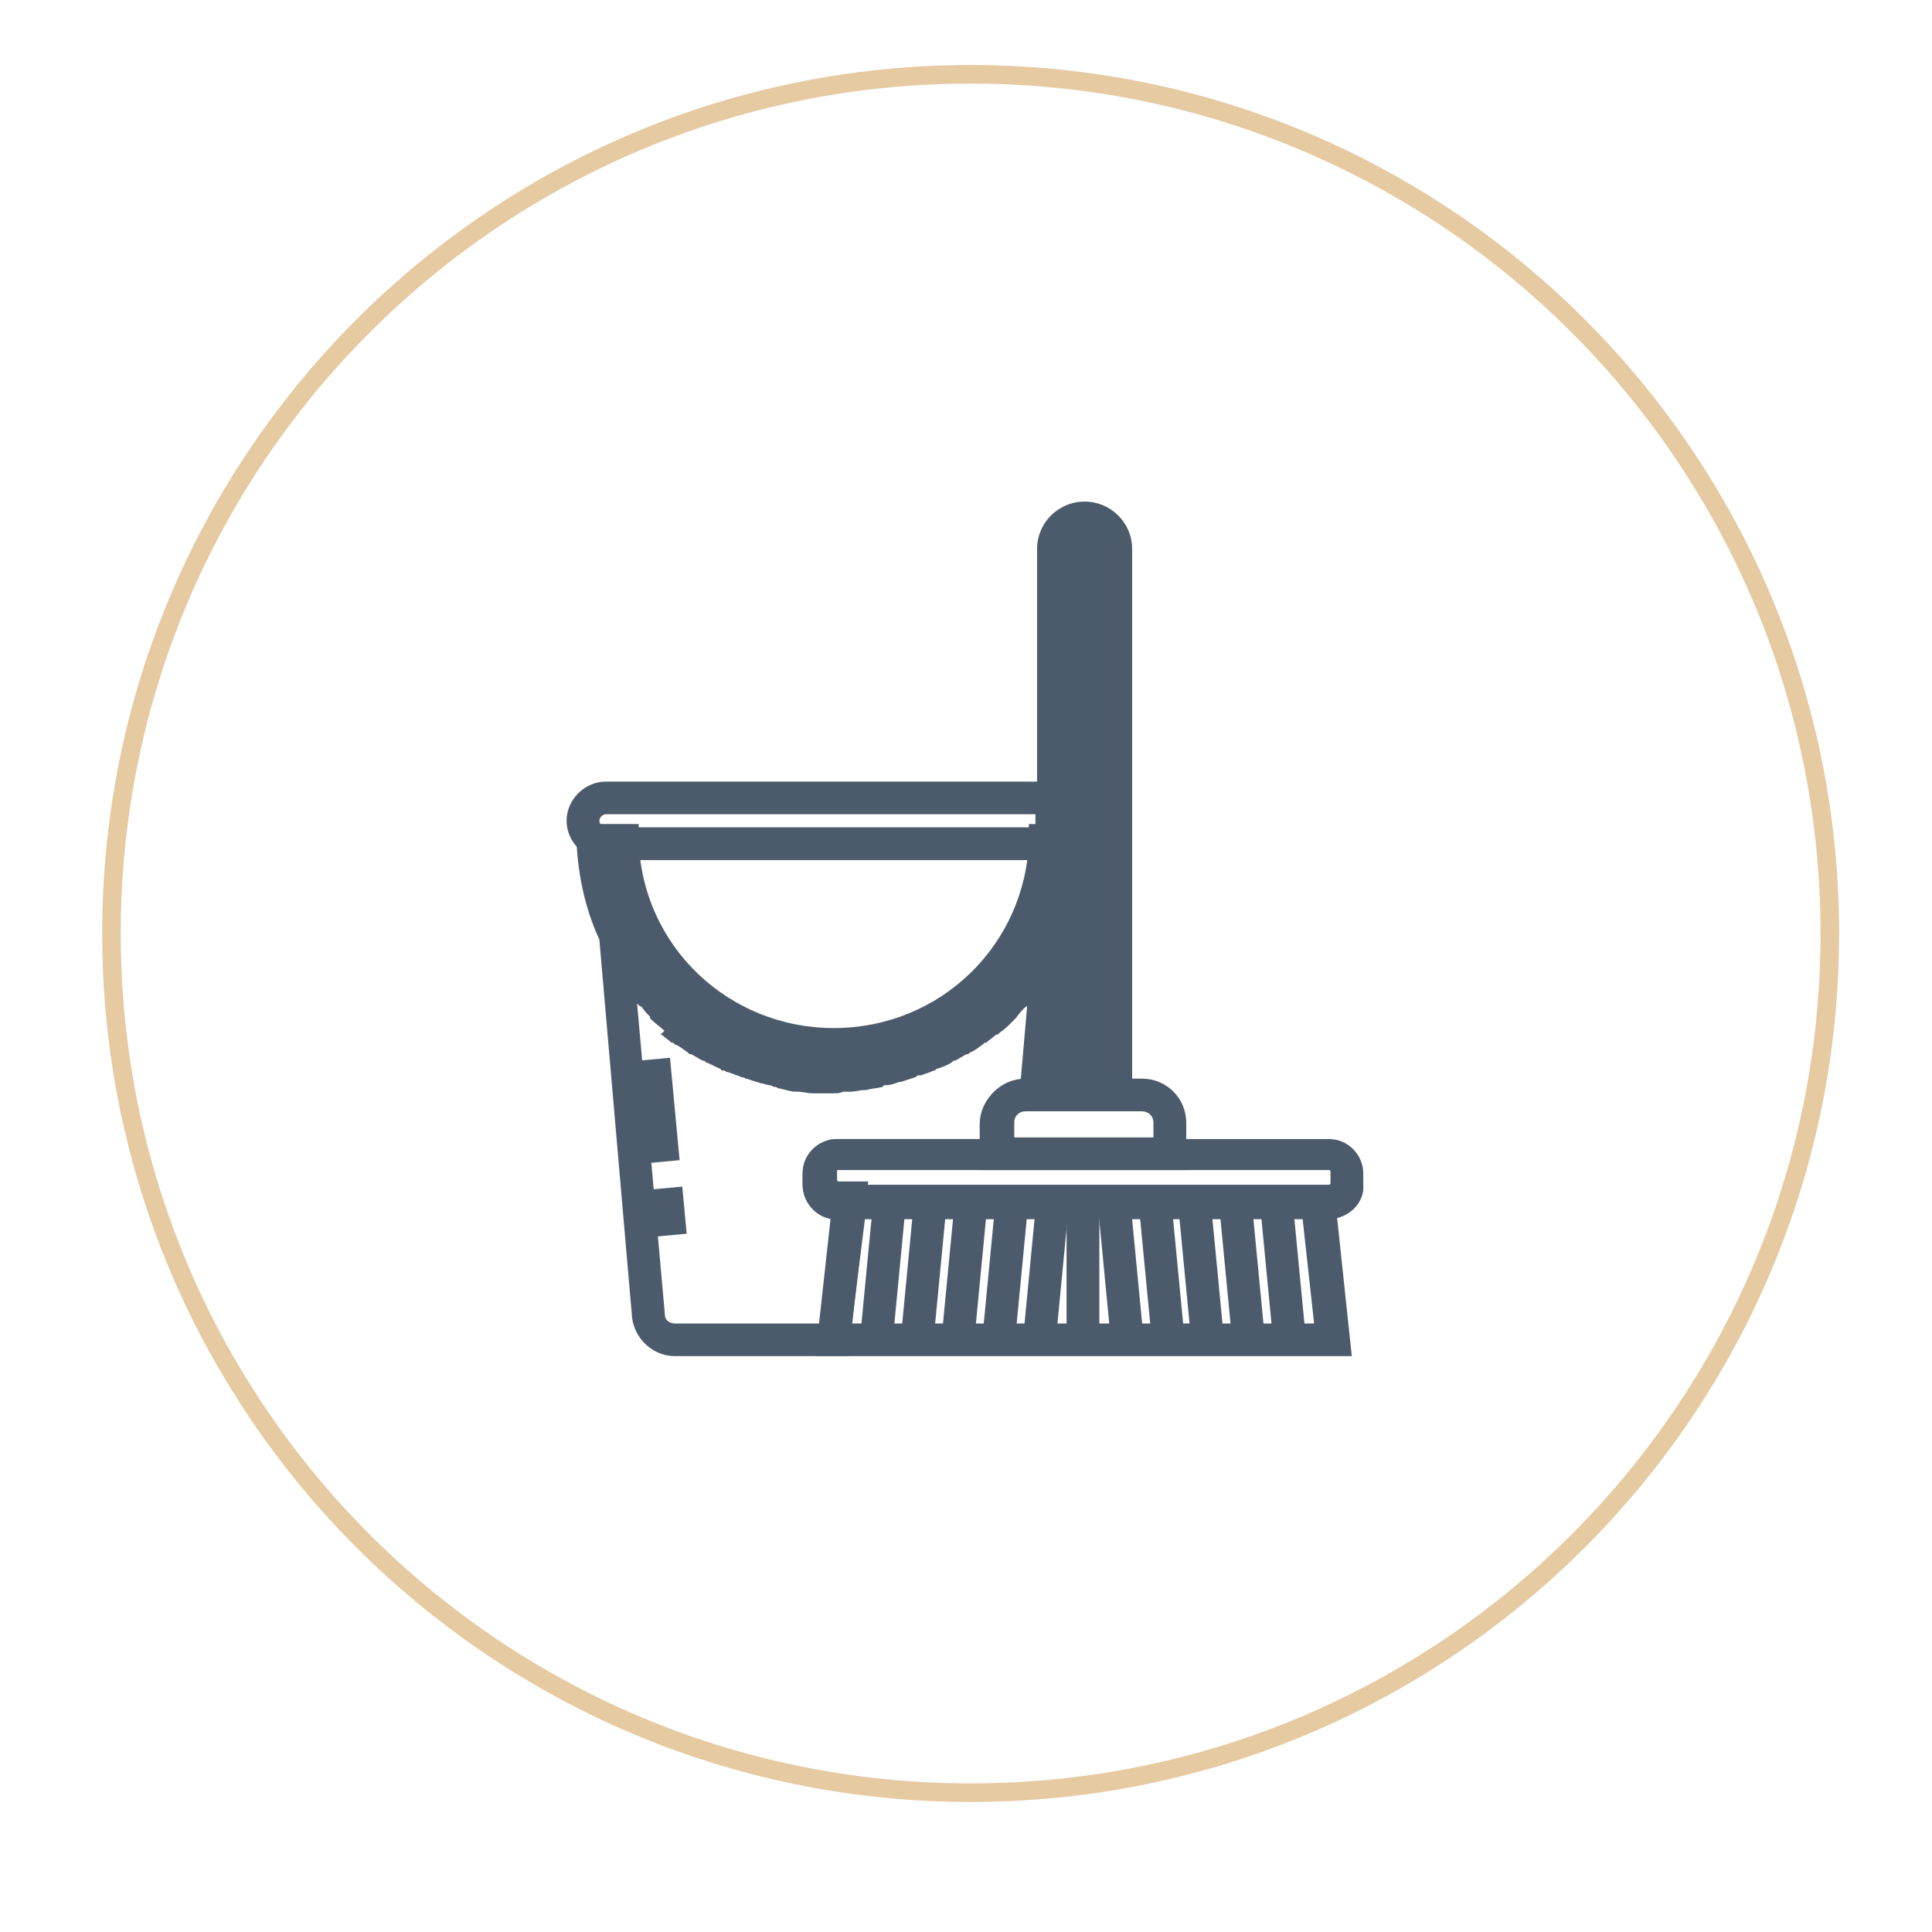 <svg width="208" height="208" viewBox="0 0 208 208" fill="none" xmlns="http://www.w3.org/2000/svg">
<g filter="url(#filter0_d_31_993)">
<path d="M204 100C204 155.228 159.228 200 104 200C48.772 200 4 155.228 4 100C4 44.772 48.772 0 104 0C159.228 0 204 44.772 204 100Z" fill="white"/>
</g>
<path fill-rule="evenodd" clip-rule="evenodd" d="M104.5 192C155.034 192 196 151.034 196 100.5C196 49.966 155.034 9 104.5 9C53.966 9 13 49.966 13 100.5C13 151.034 53.966 192 104.5 192ZM104.5 194C156.139 194 198 152.139 198 100.5C198 48.861 156.139 7 104.5 7C52.861 7 11 48.861 11 100.5C11 152.139 52.861 194 104.5 194Z" fill="#E6CAA2"/>
<path d="M145.535 146H87.825L89.943 127.725H143.594L145.535 146ZM91.708 142.486H141.476L140.241 131.24H93.12L91.708 142.486Z" fill="#4C5B6C"/>
<path d="M143.065 131.239H90.12C88.002 131.239 86.414 129.482 86.414 127.549V126.319C86.414 124.211 88.178 122.629 90.12 122.629H143.065C145.182 122.629 146.771 124.386 146.771 126.319V127.549C146.947 129.482 145.182 131.239 143.065 131.239ZM90.12 125.968C89.943 125.968 89.943 126.144 89.943 126.144V127.374C89.943 127.549 90.12 127.549 90.12 127.549H143.065C143.241 127.549 143.241 127.374 143.241 127.374V126.144C143.241 125.968 143.065 125.968 143.065 125.968H90.12Z" fill="#4C5B6C"/>
<path d="M127.711 125.968H105.65V120.872C105.65 118.236 107.768 116.127 110.415 116.127H122.946C125.593 116.127 127.711 118.236 127.711 120.872V125.968ZM109.18 122.453H124.181V120.872C124.181 120.169 123.651 119.642 122.946 119.642H110.415C109.709 119.642 109.18 120.169 109.18 120.872V122.453Z" fill="#4C5B6C"/>
<path d="M121.71 119.466H111.651L111.651 59.096C111.651 56.284 113.945 54 116.769 54C119.592 54 121.887 56.284 121.887 59.096L121.887 119.466H121.71ZM115.004 115.952H118.004L118.004 59.096C118.18 58.217 117.475 57.514 116.592 57.514C115.71 57.514 115.004 58.217 115.004 59.096L115.004 115.952Z" fill="#4C5B6C"/>
<path d="M134.759 129.35L131.246 129.685L132.66 144.377L136.173 144.042L134.759 129.35Z" fill="#4C5B6C"/>
<path d="M139.171 129.347L135.658 129.682L137.071 144.375L140.585 144.04L139.171 129.347Z" fill="#4C5B6C"/>
<path d="M130.348 129.351L126.834 129.687L128.248 144.379L131.761 144.044L130.348 129.351Z" fill="#4C5B6C"/>
<path d="M126.112 129.337L122.598 129.672L124.012 144.365L127.525 144.03L126.112 129.337Z" fill="#4C5B6C"/>
<path d="M121.7 129.339L118.186 129.674L119.6 144.367L123.113 144.032L121.7 129.339Z" fill="#4C5B6C"/>
<path d="M98.401 129.302L96.988 143.995L100.501 144.33L101.915 129.637L98.401 129.302Z" fill="#4C5B6C"/>
<path d="M94.01 129.325L92.597 144.018L96.11 144.353L97.524 129.66L94.01 129.325Z" fill="#4C5B6C"/>
<path d="M102.775 129.454L101.362 144.147L104.875 144.482L106.289 129.789L102.775 129.454Z" fill="#4C5B6C"/>
<path d="M107.167 129.431L105.753 144.124L109.266 144.459L110.68 129.766L107.167 129.431Z" fill="#4C5B6C"/>
<path d="M111.558 129.409L110.144 144.101L113.658 144.436L115.071 129.744L111.558 129.409Z" fill="#4C5B6C"/>
<path d="M118.357 129.482H114.827V144.243H118.357V129.482Z" fill="#4C5B6C"/>
<path d="M115.004 92.581H65.236C62.941 92.581 61 90.648 61 88.364C61 86.079 62.941 84.146 65.236 84.146H115.004V92.581ZM65.236 87.661C64.883 87.661 64.53 88.012 64.53 88.364C64.53 88.715 64.883 89.066 65.236 89.066H111.474V87.661H65.236Z" fill="#4C5B6C"/>
<path d="M89.767 117.709C89.237 117.709 88.708 117.709 88.002 117.709C87.825 117.709 87.649 117.709 87.472 117.709C86.943 117.709 86.413 117.533 85.884 117.533H85.708C85.178 117.533 84.649 117.357 83.943 117.182C83.766 117.182 83.766 117.182 83.59 117.006C83.06 116.83 82.531 116.83 82.178 116.654H82.001C81.472 116.479 80.943 116.303 80.413 116.127C80.237 116.127 80.237 116.127 80.06 115.952H79.884C79.354 115.776 79.001 115.6 78.472 115.424H78.295C78.295 115.424 78.119 115.424 78.119 115.249C77.589 115.073 77.06 114.722 76.531 114.546L76.354 114.37H76.177C75.825 114.194 75.295 113.843 74.942 113.667H74.766L74.589 113.491C74.06 113.14 73.707 112.789 73.177 112.613L73.001 112.437H72.824C72.471 112.086 72.118 111.91 71.766 111.559H71.589C71.589 111.031 71.589 110.856 71.412 110.856C71.059 110.504 70.53 110.153 70.177 109.801L70.001 109.626V109.45C69.648 109.098 69.295 108.747 69.118 108.396C68.942 108.22 68.942 108.22 68.765 108.044C68.412 107.693 68.059 107.341 67.706 106.814L67.53 106.638C67.53 106.638 67.53 106.638 67.53 106.463C67.353 106.111 67 105.76 66.824 105.408C66.647 105.233 66.647 105.057 66.471 104.881C66.118 104.354 65.942 104.003 65.589 103.651C65.589 103.475 65.412 103.475 65.412 103.3V103.124C65.236 102.772 65.059 102.421 64.883 101.894C63.118 98.379 62.235 94.514 62.059 90.472V87.836L64.53 88.715H68.765V90.472C69.118 101.894 78.472 110.68 89.767 110.68C101.238 110.68 110.415 101.718 110.768 90.472V88.715H115.004V100.84L114.827 101.191C114.651 101.367 114.651 101.542 114.474 101.718C114.298 102.07 114.121 102.421 113.945 102.948V103.124C113.945 103.3 113.768 103.3 113.768 103.475C113.592 103.827 113.239 104.354 112.886 104.705C112.709 104.881 112.709 105.057 112.533 105.233C112.357 105.584 112.004 105.935 111.827 106.287C111.827 106.287 111.827 106.287 111.827 106.463L111.651 106.638C111.298 106.99 110.945 107.517 110.592 107.868C110.415 108.044 110.415 108.044 110.239 108.22C109.886 108.571 109.709 108.923 109.356 109.274L109.18 109.45L109.003 109.626C108.65 109.977 108.297 110.328 107.768 110.68L107.591 110.856H107.415C107.062 111.207 106.709 111.383 106.356 111.734H106.18L106.003 111.91C105.474 112.261 105.121 112.613 104.591 112.789L104.415 112.964H104.238C103.885 113.14 103.356 113.491 103.003 113.667H102.826L102.65 113.843C102.121 114.194 101.591 114.37 101.062 114.546C101.062 114.546 100.885 114.546 100.885 114.722H100.709C100.356 114.897 99.826 115.073 99.297 115.249H99.12C98.944 115.249 98.944 115.249 98.767 115.424C98.238 115.6 97.708 115.776 97.179 115.952H97.002C96.473 116.127 96.12 116.303 95.591 116.303C95.414 116.303 95.238 116.303 95.238 116.479C94.532 116.654 94.002 116.654 93.473 116.83H93.296C92.767 116.83 92.237 117.006 91.708 117.006C91.531 117.006 91.355 117.006 91.179 117.006C90.826 117.709 90.296 117.709 89.767 117.709Z" fill="#4C5B6C"/>
<path d="M91.355 146H72.648C70.354 146 68.412 144.243 68.059 141.958L64.53 101.191L67.883 100.312C67.883 100.312 67.883 100.488 68.059 100.488C68.236 100.84 68.412 101.191 68.589 101.542V101.718C68.589 101.718 68.589 101.894 68.765 101.894C68.942 102.245 69.118 102.597 69.471 103.124C69.648 103.3 69.648 103.475 69.824 103.475C69.824 103.827 70.001 104.178 70.354 104.53C70.354 104.53 70.354 104.705 70.53 104.705C70.53 104.705 70.53 104.705 70.707 104.881C71.059 105.233 71.236 105.584 71.589 105.936C71.589 106.111 71.766 106.111 71.766 106.111C71.942 106.463 72.295 106.638 72.648 106.99C72.648 106.99 72.648 106.99 72.824 107.166C73.001 107.341 72.824 107.166 73.001 107.341C73.354 107.693 73.707 108.044 74.06 108.396L74.236 108.571L74.413 108.747C74.766 108.923 75.119 109.274 75.295 109.45L75.119 109.274C75.119 109.274 75.295 109.274 75.295 109.45C75.648 109.801 76.177 109.977 76.531 110.329C76.531 110.329 76.707 110.329 76.707 110.504H76.883C77.236 110.68 77.589 110.856 77.942 111.207H78.119C78.119 111.207 78.295 111.207 78.295 111.383C78.825 111.559 79.178 111.91 79.707 112.086C79.707 112.086 79.707 112.086 79.884 112.086H80.06C80.413 112.261 80.766 112.437 81.296 112.613H81.472C81.472 112.613 81.648 112.613 81.648 112.789C82.178 112.964 82.707 113.14 83.06 113.316H83.237C83.59 113.492 84.119 113.492 84.472 113.667C84.649 113.667 84.649 113.667 84.825 113.667C85.355 113.843 85.884 113.843 86.413 114.019C86.413 114.019 86.413 114.019 86.59 114.019C87.12 114.019 87.472 114.194 88.002 114.194C88.178 114.194 88.355 114.194 88.355 114.194C88.884 114.194 89.414 114.194 89.943 114.194C90.473 114.194 91.002 114.194 91.531 114.194C91.708 114.194 91.885 114.194 91.885 114.194C92.414 114.194 92.943 114.019 93.296 114.019C93.296 114.019 93.296 114.019 93.473 114.019C94.002 114.019 94.355 113.843 95.061 113.667C95.238 113.667 95.238 113.667 95.414 113.667C95.944 113.492 96.297 113.492 96.65 113.316H96.826C97.356 113.14 97.709 112.964 98.238 112.789C98.238 112.789 98.414 112.789 98.414 112.613H98.591C98.944 112.437 99.297 112.261 99.826 112.086H100.003C100.003 112.086 100.003 112.086 100.179 112.086C100.532 111.91 101.062 111.734 101.591 111.383C101.591 111.383 101.768 111.383 101.768 111.207H101.944C102.297 111.031 102.65 110.856 103.003 110.504H103.179C103.179 110.504 103.356 110.504 103.356 110.329C103.709 109.977 104.238 109.801 104.591 109.45C104.591 109.45 104.768 109.45 104.768 109.274L104.944 109.098C105.297 108.923 105.65 108.571 105.827 108.396L106.003 108.22L106.18 108.044C106.533 107.693 106.886 107.341 107.239 106.99C107.239 106.99 107.239 106.99 107.415 106.814C107.415 106.814 107.415 106.814 107.591 106.638C107.944 106.287 108.121 106.111 108.474 105.76L108.65 105.584C109.003 105.233 109.356 104.881 109.533 104.53C109.533 104.53 109.533 104.53 109.709 104.354C109.709 104.354 109.709 104.178 109.886 104.178C110.062 103.827 110.415 103.651 110.592 103.3C110.768 103.124 110.768 102.948 110.945 102.948C111.298 102.597 111.474 102.245 111.651 101.718C111.651 101.718 111.651 101.542 111.827 101.542V101.367C112.004 101.015 112.18 100.664 112.357 100.312C112.357 100.312 112.357 100.137 112.533 100.137L115.886 101.015L114.298 119.29H110.415C109.709 119.29 109.18 119.817 109.18 120.52V125.616H90.296C90.12 125.616 90.12 125.792 90.12 125.792V127.022C90.12 127.198 90.296 127.198 90.296 127.198H93.473L91.355 146ZM68.589 108.044L71.589 141.607C71.589 142.134 72.118 142.486 72.648 142.486H88.178L89.414 131.239C87.649 130.888 86.413 129.306 86.413 127.549V126.319C86.413 124.211 88.178 122.629 90.12 122.629H105.474V121.048C105.474 118.587 107.415 116.479 109.886 116.303L110.592 108.22C110.592 108.22 110.592 108.396 110.415 108.396C110.239 108.571 110.239 108.571 110.062 108.747C109.709 109.098 109.533 109.45 109.18 109.801L109.003 109.977L108.827 110.153C108.474 110.504 108.121 110.856 107.591 111.207L107.415 111.383H107.239C106.886 111.734 106.533 111.91 106.18 112.261H106.003L105.827 112.437C105.297 112.789 104.944 113.14 104.415 113.316L104.238 113.492H104.062C103.709 113.667 103.179 114.019 102.826 114.194H102.65L102.473 114.37C101.944 114.722 101.415 114.897 100.885 115.073C100.885 115.073 100.709 115.073 100.709 115.249H100.532C100.179 115.424 99.65 115.6 99.12 115.776H98.944C98.767 115.776 98.767 115.776 98.591 115.952C98.061 116.127 97.532 116.303 97.002 116.479H96.826C96.297 116.655 95.944 116.83 95.414 116.83C95.238 116.83 95.061 116.83 95.061 117.006C94.355 117.182 93.826 117.182 93.296 117.357H93.12C92.59 117.357 92.061 117.533 91.531 117.533C91.355 117.533 91.179 117.533 91.002 117.533C90.296 117.533 89.767 117.533 89.237 117.533C88.708 117.533 88.178 117.533 87.472 117.533C87.296 117.533 87.12 117.533 86.943 117.533C86.413 117.533 85.884 117.357 85.355 117.357H85.178C84.649 117.357 84.119 117.182 83.413 117.006C83.237 117.006 83.237 117.006 83.06 116.83C82.531 116.655 82.001 116.655 81.648 116.479H81.472C80.943 116.303 80.413 116.127 79.884 115.952C79.707 115.952 79.707 115.952 79.531 115.776H79.354C78.825 115.6 78.472 115.424 77.942 115.249H77.766C77.766 115.249 77.589 115.249 77.589 115.073C77.06 114.897 76.531 114.546 76.001 114.37L75.825 114.194H75.648C75.295 114.019 74.766 113.667 74.413 113.492H74.236L74.06 113.316C73.53 112.964 73.177 112.613 72.648 112.437L72.471 112.261H72.295C71.942 111.91 71.589 111.734 71.236 111.383H71.059C71.589 111.031 71.589 110.856 71.412 110.856C71.059 110.504 70.53 110.153 70.177 109.801L70.001 109.626V109.45C69.648 109.098 69.295 108.747 69.118 108.396C68.942 108.396 68.765 108.22 68.589 108.044Z" fill="#4C5B6C"/>
<path d="M72.133 113.88L68.618 114.207L69.651 125.23L73.166 124.903L72.133 113.88Z" fill="#4C5B6C"/>
<path d="M73.453 127.749L69.939 128.075L70.414 133.149L73.928 132.823L73.453 127.749Z" fill="#4C5B6C"/>
<path d="M89.767 114.546C83.413 114.546 77.236 112.086 72.648 107.693C68.059 103.3 65.412 97.325 65.236 90.999V89.242H114.474V90.999C114.298 97.325 111.651 103.3 107.062 107.693C102.297 112.086 96.12 114.546 89.767 114.546ZM68.765 92.581C70.001 103.124 78.825 111.032 89.767 111.032C100.532 111.032 109.356 103.124 110.768 92.581H68.765Z" fill="#4C5B6C"/>
<path d="M114.17 58.298L113.053 116.947H120.316V58.298L116.963 56.421L114.17 58.298Z" fill="#4C5B6C"/>
<defs>
<filter id="filter0_d_31_993" x="0" y="0" width="208" height="208" filterUnits="userSpaceOnUse" color-interpolation-filters="sRGB">
<feFlood flood-opacity="0" result="BackgroundImageFix"/>
<feColorMatrix in="SourceAlpha" type="matrix" values="0 0 0 0 0 0 0 0 0 0 0 0 0 0 0 0 0 0 127 0" result="hardAlpha"/>
<feOffset dy="4"/>
<feGaussianBlur stdDeviation="2"/>
<feComposite in2="hardAlpha" operator="out"/>
<feColorMatrix type="matrix" values="0 0 0 0 0 0 0 0 0 0 0 0 0 0 0 0 0 0 0.25 0"/>
<feBlend mode="normal" in2="BackgroundImageFix" result="effect1_dropShadow_31_993"/>
<feBlend mode="normal" in="SourceGraphic" in2="effect1_dropShadow_31_993" result="shape"/>
</filter>
</defs>
</svg>
